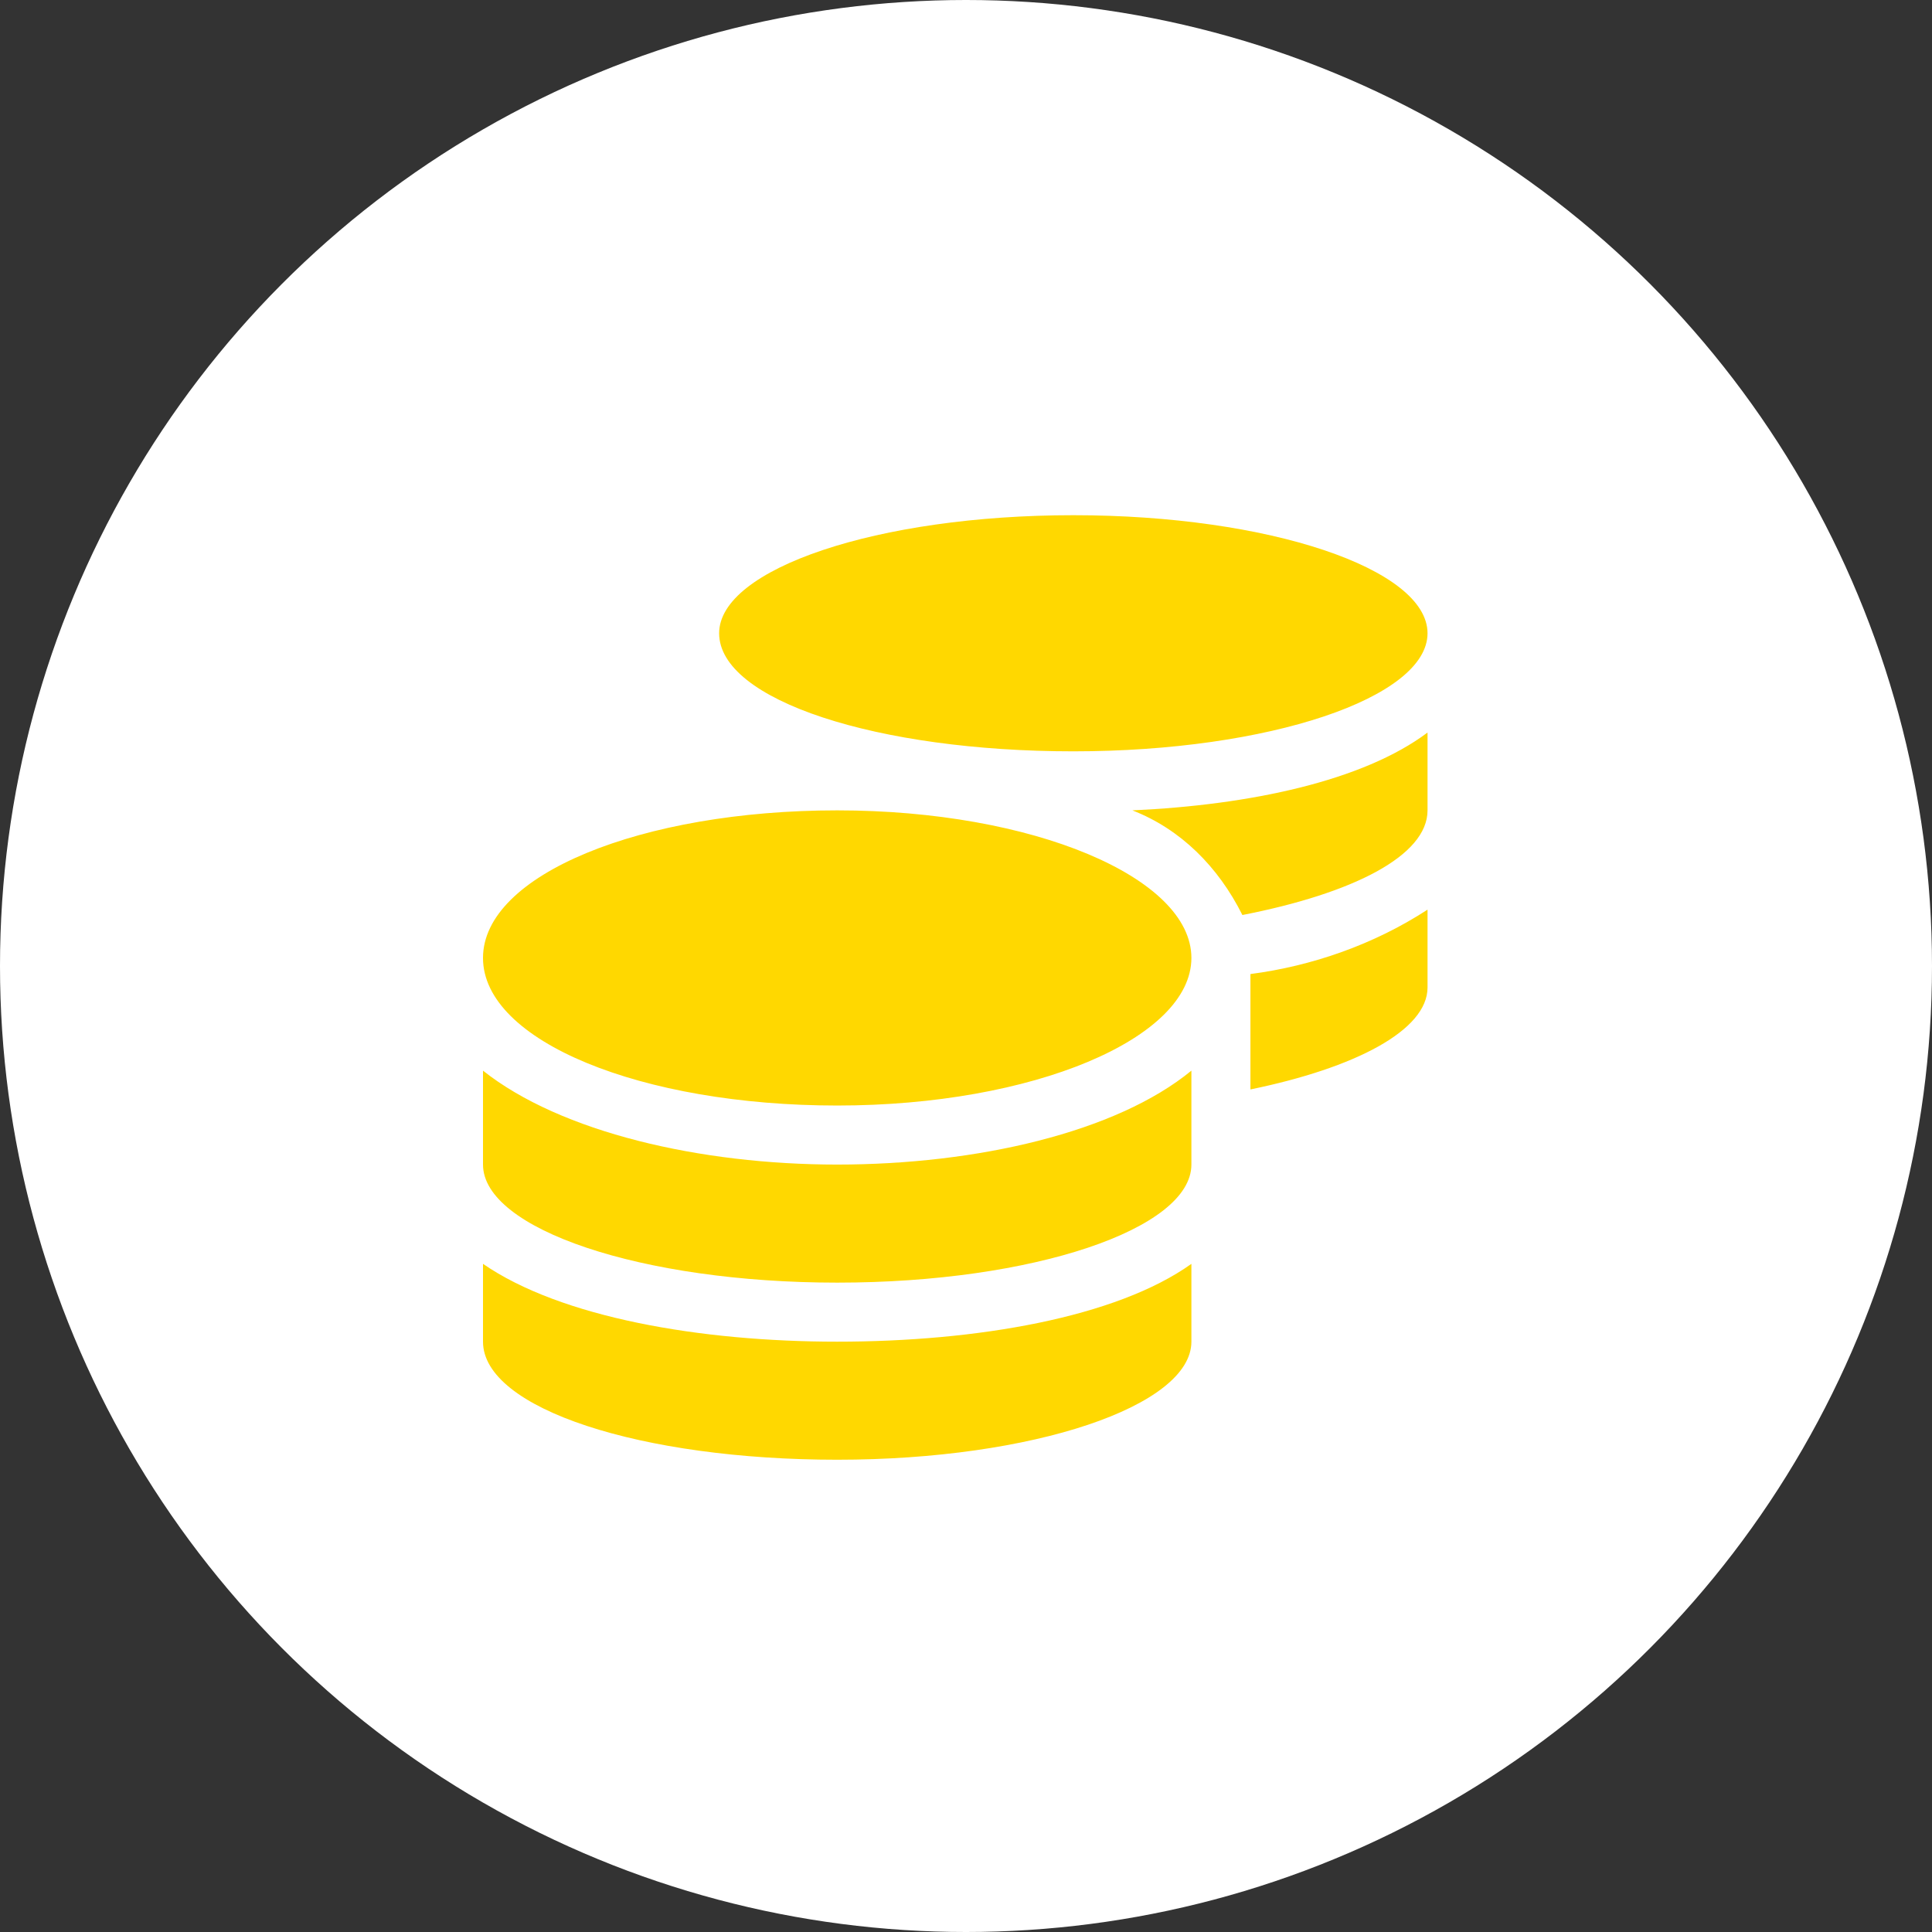 <?xml version="1.0" encoding="UTF-8"?>
<!-- Generator: Adobe Illustrator 24.2.3, SVG Export Plug-In . SVG Version: 6.00 Build 0)  -->
<svg xmlns="http://www.w3.org/2000/svg" xmlns:xlink="http://www.w3.org/1999/xlink" version="1.1" id="Layer_1" x="0px" y="0px" viewBox="0 0 72 72" style="enable-background:new 0 0 72 72;" xml:space="preserve">
<rect x="0" y="0" width="72" height="72" fill="#333333" stroke="none"/>
<style type="text/css">
	.st0{fill:#FFFFFF;}
	.st1{fill:#FFD800;}
</style>
<g id="Layer_2_1_">
	<g id="Layer_1-2">
		<circle class="st0" cx="36" cy="36" r="36"></circle>
		<path class="st1" d="M44.4,35.7c0,3-5.9,5.5-13.2,5.5S18,38.8,18,35.7s5.9-5.5,13.2-5.5S44.4,32.7,44.4,35.7z M31.2,43.4    c5.2,0,10.4-1.2,13.2-3.5v3.5c0,2.4-5.9,4.4-13.2,4.4S18,45.8,18,43.4v-3.5C20.9,42.2,26.1,43.4,31.2,43.4z M31.2,50    c5.2,0,10.4-0.9,13.2-2.9V50c0,2.4-5.9,4.4-13.2,4.4S18,52.5,18,50v-2.9C20.9,49.1,26.1,50,31.2,50L31.2,50z M26.8,23.6    c0-2.4,5.9-4.4,13.2-4.4s13.2,2,13.2,4.4S47.3,28,40,28S26.8,26.1,26.8,23.6z M42.2,30.2c4.4-0.2,8.6-1.1,11-2.9v2.9    c0,1.7-2.8,3.1-6.9,3.9C45.4,32.3,44,30.9,42.2,30.2z M46.6,36.3c2.3-0.3,4.6-1.1,6.6-2.4v2.9c0,1.6-2.7,3-6.6,3.8V36.3z"></path>
	</g>
</g>
</svg>
